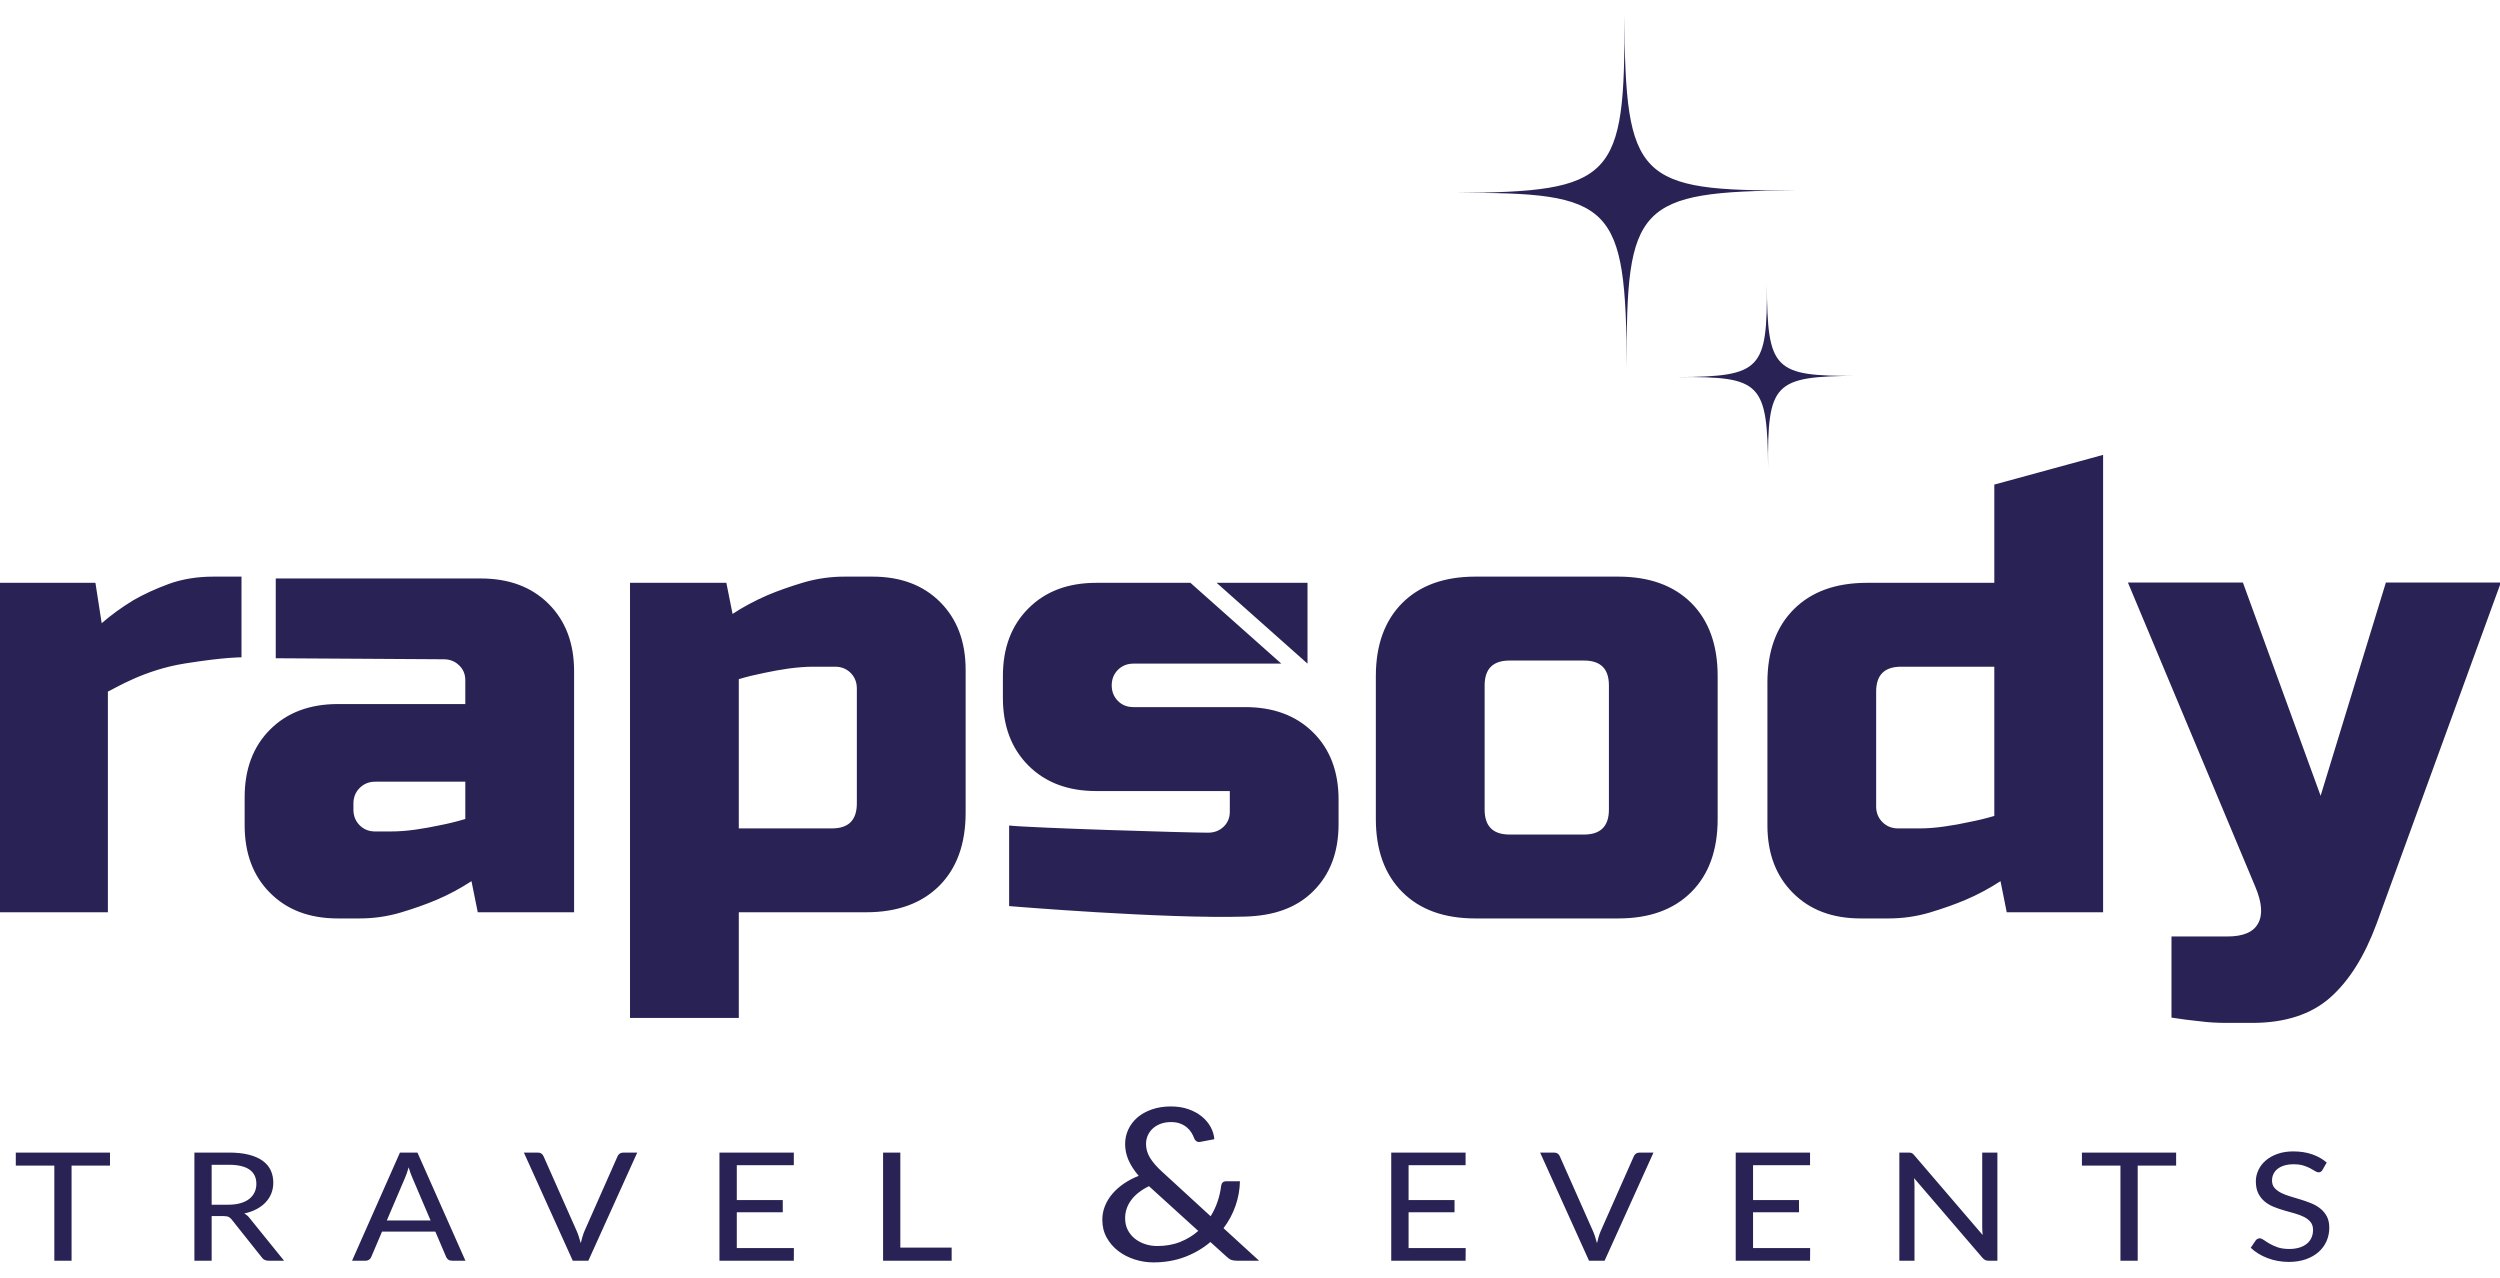 <?xml version="1.0" encoding="utf-8"?>
<svg x="0px" y="0px" viewBox="0 0 540 276" width="540" height="276" xml:space="preserve" xmlns="http://www.w3.org/2000/svg">
   <path style="fill:#292254;stroke-width:3.607"  d="m 350.862,3.321 c 0.221,35.427 -2.284,38.137 -36.587,38.357 34.303,-0.221 36.877,2.392 37.12,37.803 -0.243,-35.411 2.255,-38.12 36.58,-38.369 -34.325,0.249 -36.891,-2.364 -37.112,-37.792 z m 30.779,58.087 c 0.122,18.502 -1.216,19.897 -19.124,20.049 17.908,-0.152 19.226,1.228 19.392,19.744 -0.166,-18.516 1.204,-19.91 19.113,-20.02 -17.909,0.11 -19.259,-1.271 -19.381,-19.774 z m 72.63,36.844 -23.499,6.417 v 21.221 h -27.521 c -6.717,0 -11.977,1.907 -15.777,5.705 -3.812,3.8 -5.712,9.067 -5.712,15.781 v 30.882 c 0,6.076 1.846,10.954 5.514,14.616 3.667,3.687 8.54,5.51 14.627,5.51 h 6.043 c 3.049,0 5.999,-0.428 8.86,-1.271 2.861,-0.859 5.456,-1.768 7.788,-2.762 2.685,-1.146 5.185,-2.501 7.516,-4.022 l 1.344,6.719 h 20.817 z M 46.129,124.55 c -3.585,0 -6.823,0.538 -9.734,1.602 -2.905,1.077 -5.437,2.254 -7.586,3.497 -2.508,1.519 -4.794,3.181 -6.844,4.963 l -1.352,-8.721 H -0.189 V 197.048 h 23.491 v -47.666 c 1.613,-0.718 7.815,-4.684 16.692,-6.079 8.877,-1.411 12.17,-1.315 12.17,-1.315 V 124.55 Z m 136.268,0 c -3.038,0 -5.995,0.429 -8.857,1.271 -2.867,0.856 -5.464,1.771 -7.784,2.751 -2.69,1.174 -5.198,2.501 -7.523,4.037 l -1.341,-6.719 h -20.81 v 93.98 h 23.499 V 197.048 h 27.514 c 6.717,0 11.971,-1.912 15.788,-5.712 3.789,-3.797 5.694,-9.062 5.694,-15.774 v -30.878 c 0,-6.079 -1.831,-10.959 -5.499,-14.635 -3.668,-3.676 -8.553,-5.499 -14.635,-5.499 z m 136.275,0 c -6.717,0 -11.977,1.907 -15.777,5.694 -3.8,3.814 -5.712,9.078 -5.712,15.792 v 30.867 c 0,6.712 1.912,11.977 5.712,15.777 3.801,3.811 9.06,5.705 15.777,5.705 h 30.867 c 6.728,0 11.974,-1.894 15.785,-5.705 3.801,-3.8 5.69,-9.066 5.69,-15.777 v -30.867 c 0,-6.714 -1.889,-11.978 -5.69,-15.792 -3.811,-3.786 -9.057,-5.694 -15.785,-5.694 z m -259.11,0.4 v 17.232 c 4.286,0 32.66,0.22 36.245,0.22 1.348,0 2.461,0.428 3.35,1.3 0.895,0.842 1.348,1.92 1.348,3.218 v 5.154 H 72.985 c -6.099,0 -10.965,1.839 -14.638,5.499 -3.674,3.676 -5.503,8.539 -5.503,14.646 v 6.039 c 0,6.076 1.829,10.954 5.503,14.616 3.673,3.687 8.54,5.51 14.638,5.51 h 4.702 c 3.032,0 5.987,-0.428 8.849,-1.271 2.866,-0.859 5.466,-1.768 7.791,-2.762 2.69,-1.146 5.187,-2.501 7.512,-4.022 l 1.355,6.719 h 20.81 v -52.074 c 0,-6.037 -1.84,-10.888 -5.514,-14.55 -3.668,-3.648 -8.551,-5.473 -14.627,-5.473 H 59.563 Z m 400.065,0.871 27.521,65.724 c 1.436,3.4 1.645,6.041 0.606,7.905 -1.016,1.893 -3.224,2.828 -6.638,2.828 h -12.074 v 17.522 c 2.055,0.331 4.109,0.593 6.175,0.801 1.779,0.234 3.679,0.345 5.701,0.345 h 5.565 c 7.07,0 12.674,-1.822 16.795,-5.429 4.11,-3.621 7.458,-8.952 10.065,-15.998 l 26.845,-73.699 h -24.836 l -14.098,46.068 -16.791,-46.068 h -24.836 z m -222.857,0.07 c -6.082,0 -10.956,1.84 -14.624,5.514 -3.679,3.662 -5.521,8.538 -5.521,14.631 v 4.698 c 0,6.079 1.842,10.958 5.521,14.635 3.668,3.66 8.542,5.499 14.624,5.499 h 28.869 v 4.489 c 0,1.284 -0.454,2.361 -1.337,3.218 -0.9,0.856 -2.021,1.286 -3.357,1.286 -4.574,0 -38.138,-1.022 -42.971,-1.547 v 17.404 c 0,0 33.577,2.794 51.023,2.267 6.074,-0.184 10.963,-1.823 14.631,-5.455 3.679,-3.635 5.503,-8.471 5.503,-14.506 v -5.319 c 0,-6.024 -1.824,-10.875 -5.503,-14.51 -3.668,-3.632 -8.552,-5.459 -14.631,-5.459 h -24.167 c -1.348,0 -2.468,-0.426 -3.357,-1.337 -0.889,-0.884 -1.341,-2.019 -1.341,-3.361 0,-1.34 0.451,-2.456 1.341,-3.354 0.889,-0.884 2.01,-1.341 3.357,-1.341 h 31.936 l -16.471,-14.642 -3.159,-2.81 z m 26.022,0 19.631,17.452 v -17.452 z m 63.248,16.787 h 16.126 c 3.569,0 5.359,1.783 5.359,5.359 v 26.849 c 0,3.577 -1.791,5.374 -5.359,5.374 h -16.126 c -3.557,0 -5.359,-1.798 -5.359,-5.374 v -26.849 c 0,-3.577 1.802,-5.359 5.359,-5.359 z m -150.352,1.33 h 4.695 c 1.342,0 2.468,0.453 3.357,1.337 0.895,0.912 1.337,2.03 1.337,3.372 v 24.828 c 0,3.594 -1.784,5.389 -5.363,5.389 h -20.134 v -32.234 c 1.784,-0.538 3.623,-0.983 5.495,-1.355 1.618,-0.345 3.366,-0.66 5.238,-0.937 1.889,-0.248 3.667,-0.4 5.374,-0.4 z m 234.942,0 h 20.141 v 32.234 c -1.79,0.525 -3.625,0.978 -5.514,1.337 -1.602,0.359 -3.349,0.678 -5.238,0.94 -1.878,0.275 -3.655,0.415 -5.356,0.415 h -4.706 c -1.348,0 -2.466,-0.472 -3.35,-1.355 -0.895,-0.898 -1.359,-2.015 -1.359,-3.357 v -24.839 c 0,-3.579 1.791,-5.374 5.381,-5.374 z M 81.034,168.847 h 19.473 v 8.056 c -1.801,0.539 -3.626,0.996 -5.51,1.355 -1.613,0.345 -3.357,0.674 -5.235,0.937 -1.878,0.263 -3.667,0.4 -5.363,0.4 h -3.365 c -1.342,0 -2.452,-0.44 -3.346,-1.337 -0.895,-0.898 -1.348,-2.019 -1.348,-3.372 v -1.341 c 0,-1.326 0.453,-2.459 1.348,-3.343 0.895,-0.9 2.004,-1.355 3.346,-1.355 z m 171.918,70.14 c -1.533,0 -2.913,0.218 -4.147,0.646 -1.232,0.431 -2.276,1.011 -3.126,1.745 -0.85,0.735 -1.504,1.598 -1.965,2.586 -0.459,0.986 -0.687,2.037 -0.687,3.155 0,1.163 0.237,2.305 0.713,3.424 0.478,1.119 1.216,2.265 2.219,3.442 -1.138,0.445 -2.19,0.991 -3.152,1.642 -0.961,0.652 -1.788,1.378 -2.487,2.182 -0.696,0.803 -1.239,1.685 -1.631,2.641 -0.392,0.958 -0.588,1.965 -0.588,3.023 0,1.439 0.317,2.727 0.955,3.868 0.638,1.141 1.474,2.104 2.513,2.891 1.039,0.79 2.217,1.394 3.537,1.815 1.317,0.422 2.657,0.632 4.019,0.632 2.466,0 4.737,-0.392 6.814,-1.179 2.074,-0.79 3.908,-1.864 5.51,-3.225 l 3.497,3.166 c 0.376,0.353 0.717,0.585 1.032,0.702 0.315,0.113 0.736,0.173 1.264,0.173 h 4.72 l -7.681,-7.027 c 1.124,-1.486 1.986,-3.095 2.59,-4.827 0.602,-1.729 0.922,-3.495 0.955,-5.305 h -2.983 c -0.323,0 -0.576,0.088 -0.753,0.265 -0.179,0.177 -0.284,0.417 -0.32,0.724 -0.135,1.119 -0.389,2.236 -0.764,3.354 -0.373,1.119 -0.877,2.189 -1.506,3.214 l -10.414,-9.555 c -0.63,-0.566 -1.163,-1.102 -1.605,-1.616 -0.442,-0.514 -0.808,-1.011 -1.098,-1.495 -0.29,-0.481 -0.5,-0.964 -0.635,-1.447 -0.136,-0.481 -0.206,-0.983 -0.206,-1.502 0,-0.66 0.125,-1.277 0.382,-1.851 0.254,-0.574 0.617,-1.075 1.084,-1.502 0.469,-0.428 1.038,-0.764 1.701,-1.01 0.663,-0.245 1.41,-0.367 2.244,-0.367 0.749,0 1.405,0.107 1.965,0.32 0.563,0.215 1.046,0.496 1.455,0.841 0.409,0.342 0.738,0.726 0.992,1.146 0.257,0.422 0.454,0.829 0.591,1.227 0.135,0.306 0.314,0.521 0.544,0.643 0.232,0.126 0.493,0.16 0.782,0.096 l 3.009,-0.573 c -0.066,-0.92 -0.335,-1.806 -0.804,-2.656 -0.467,-0.85 -1.105,-1.602 -1.914,-2.263 -0.806,-0.657 -1.773,-1.18 -2.895,-1.572 -1.124,-0.389 -2.363,-0.584 -3.725,-0.584 v 0 z m 242.432,9.713 c -1.303,0 -2.459,0.182 -3.464,0.544 -1.006,0.365 -1.857,0.843 -2.542,1.44 -0.69,0.597 -1.213,1.286 -1.572,2.068 -0.365,0.781 -0.544,1.583 -0.544,2.406 0,1.043 0.18,1.919 0.533,2.623 0.36,0.707 0.823,1.294 1.403,1.767 0.58,0.472 1.238,0.853 1.973,1.146 0.735,0.293 1.491,0.554 2.27,0.775 0.778,0.224 1.535,0.436 2.27,0.643 0.735,0.207 1.392,0.457 1.973,0.749 0.574,0.293 1.042,0.659 1.396,1.098 0.36,0.439 0.536,1.005 0.536,1.701 0,0.619 -0.115,1.183 -0.342,1.693 -0.232,0.508 -0.564,0.941 -1.006,1.3 -0.442,0.359 -0.979,0.634 -1.62,0.83 -0.641,0.193 -1.364,0.294 -2.171,0.294 -0.978,0 -1.804,-0.122 -2.494,-0.36 -0.685,-0.238 -1.277,-0.503 -1.763,-0.79 -0.486,-0.287 -0.899,-0.55 -1.231,-0.79 -0.332,-0.238 -0.626,-0.356 -0.874,-0.356 -0.183,0 -0.347,0.038 -0.496,0.12 -0.155,0.081 -0.278,0.19 -0.378,0.32 l -1.08,1.594 c 0.48,0.467 1.027,0.887 1.635,1.26 0.608,0.376 1.258,0.697 1.954,0.962 0.691,0.265 1.431,0.472 2.204,0.617 0.779,0.147 1.585,0.22 2.413,0.22 1.386,0 2.626,-0.197 3.714,-0.58 1.083,-0.384 1.998,-0.911 2.744,-1.579 0.751,-0.666 1.32,-1.445 1.712,-2.34 0.392,-0.894 0.588,-1.861 0.588,-2.891 0,-0.967 -0.179,-1.785 -0.533,-2.45 -0.359,-0.668 -0.823,-1.229 -1.403,-1.69 -0.58,-0.461 -1.234,-0.844 -1.98,-1.143 -0.74,-0.298 -1.497,-0.566 -2.27,-0.804 -0.768,-0.24 -1.528,-0.465 -2.274,-0.683 -0.74,-0.218 -1.397,-0.477 -1.976,-0.775 -0.58,-0.299 -1.045,-0.654 -1.403,-1.065 -0.354,-0.412 -0.529,-0.939 -0.529,-1.579 0,-0.497 0.099,-0.961 0.298,-1.389 0.199,-0.431 0.493,-0.802 0.885,-1.117 0.392,-0.315 0.877,-0.563 1.462,-0.742 0.586,-0.179 1.265,-0.268 2.039,-0.268 0.806,0 1.495,0.088 2.075,0.268 0.58,0.179 1.077,0.379 1.491,0.602 0.42,0.221 0.765,0.424 1.047,0.602 0.276,0.181 0.517,0.268 0.738,0.268 0.204,0 0.369,-0.043 0.496,-0.12 0.126,-0.083 0.246,-0.21 0.356,-0.382 v 0 l 0.922,-1.609 c -0.906,-0.782 -1.968,-1.377 -3.177,-1.789 -1.21,-0.414 -2.546,-0.617 -4.004,-0.617 z M 3.411,248.956 v 2.817 h 8.324 v 20.542 h 3.725 v -20.542 h 8.298 v -2.817 z m 38.578,0 v 23.359 h 3.728 v -9.639 h 2.568 c 0.481,0 0.841,0.058 1.084,0.173 0.24,0.113 0.464,0.303 0.669,0.562 l 6.509,8.188 c 0.315,0.478 0.81,0.716 1.484,0.716 h 3.328 l -7.395,-9.147 c -0.337,-0.456 -0.74,-0.81 -1.212,-1.058 0.989,-0.207 1.87,-0.518 2.649,-0.929 0.776,-0.412 1.433,-0.904 1.969,-1.473 0.539,-0.572 0.95,-1.213 1.234,-1.929 0.282,-0.715 0.426,-1.488 0.426,-2.314 0,-0.986 -0.189,-1.881 -0.562,-2.685 -0.376,-0.804 -0.955,-1.485 -1.745,-2.057 -0.79,-0.569 -1.79,-1.008 -2.994,-1.311 -1.207,-0.304 -2.64,-0.456 -4.305,-0.456 h -7.435 z m 44.4,0 -10.344,23.359 h 2.891 c 0.315,0 0.584,-0.083 0.808,-0.246 0.221,-0.164 0.369,-0.347 0.441,-0.555 l 2.333,-5.484 h 11.52 l 2.336,5.484 c 0.108,0.24 0.266,0.434 0.47,0.58 0.204,0.145 0.468,0.22 0.793,0.22 h 2.895 L 90.169,248.956 h -3.78 z m 26.768,0 10.561,23.359 h 3.365 l 10.561,-23.359 h -3.001 c -0.315,0 -0.583,0.079 -0.804,0.242 -0.223,0.164 -0.372,0.348 -0.444,0.555 l -7.108,16.067 c -0.171,0.378 -0.321,0.798 -0.459,1.26 -0.141,0.461 -0.27,0.94 -0.389,1.44 -0.133,-0.5 -0.274,-0.979 -0.426,-1.44 -0.152,-0.462 -0.31,-0.882 -0.481,-1.26 l -7.126,-16.067 c -0.096,-0.24 -0.247,-0.43 -0.459,-0.577 -0.21,-0.15 -0.478,-0.22 -0.804,-0.22 h -2.983 z m 42.244,0 v 23.359 h 16.064 l 0.018,-2.737 h -12.335 v -7.729 h 9.929 v -2.637 h -9.929 v -7.523 h 12.317 v -2.733 h -16.064 z m 35.345,0 v 23.359 h 14.811 v -2.832 H 194.471 V 248.956 Z m 109.761,0 v 23.359 h 16.06 l 0.023,-2.737 h -12.335 v -7.729 h 9.925 v -2.637 h -9.925 v -7.523 h 12.313 v -2.733 h -16.06 z m 32.16,0 10.561,23.359 h 3.365 l 10.561,-23.359 h -3.005 c -0.309,0 -0.579,0.079 -0.801,0.242 -0.226,0.164 -0.369,0.348 -0.441,0.555 l -7.112,16.067 c -0.171,0.378 -0.325,0.798 -0.463,1.26 -0.138,0.461 -0.264,0.94 -0.386,1.44 -0.133,-0.5 -0.277,-0.979 -0.426,-1.44 -0.149,-0.462 -0.31,-0.882 -0.481,-1.26 l -7.126,-16.067 c -0.093,-0.24 -0.246,-0.43 -0.456,-0.577 -0.21,-0.15 -0.482,-0.22 -0.808,-0.22 h -2.983 z m 42.248,0 v 23.359 h 16.056 l 0.022,-2.737 h -12.335 v -7.729 h 9.926 v -2.637 h -9.926 v -7.523 h 12.313 V 248.956 H 374.915 Z m 35.342,0 v 23.359 h 3.273 V 256.086 c 0,-0.238 -0.011,-0.496 -0.025,-0.775 -0.022,-0.276 -0.039,-0.552 -0.066,-0.834 l 14.796,17.236 c 0.188,0.219 0.389,0.373 0.588,0.463 0.199,0.09 0.442,0.139 0.735,0.139 h 1.877 v -23.359 h -3.277 v 16.115 c 0,0.252 0.014,0.519 0.029,0.812 0.022,0.293 0.038,0.586 0.066,0.878 l -14.778,-17.235 c -0.204,-0.249 -0.391,-0.408 -0.551,-0.474 -0.16,-0.062 -0.409,-0.096 -0.735,-0.096 h -1.932 z m 39.438,0 v 2.817 h 8.32 v 20.542 h 3.728 v -20.542 h 8.302 v -2.817 z m -403.977,2.637 h 3.706 c 1.992,0 3.478,0.347 4.467,1.043 0.989,0.693 1.484,1.718 1.484,3.075 0,0.671 -0.13,1.283 -0.389,1.833 -0.26,0.547 -0.642,1.021 -1.15,1.421 -0.505,0.403 -1.136,0.711 -1.895,0.926 -0.759,0.219 -1.641,0.327 -2.641,0.327 h -3.582 v -8.625 z m 42.552,0.555 c 0.133,0.456 0.267,0.874 0.408,1.26 0.138,0.384 0.275,0.725 0.408,1.018 l 3.923,9.198 h -9.459 l 3.923,-9.183 c 0.133,-0.292 0.264,-0.635 0.397,-1.025 0.133,-0.392 0.268,-0.812 0.4,-1.267 z m 159.91,4.066 10.642,9.668 c -1.124,0.994 -2.425,1.788 -3.905,2.377 -1.48,0.591 -3.141,0.882 -4.977,0.882 -0.87,0 -1.718,-0.13 -2.549,-0.397 -0.834,-0.268 -1.576,-0.655 -2.222,-1.161 -0.646,-0.505 -1.166,-1.133 -1.558,-1.885 -0.392,-0.749 -0.584,-1.608 -0.584,-2.571 0,-1.395 0.424,-2.678 1.275,-3.857 0.85,-1.18 2.145,-2.2 3.879,-3.056 z" />
</svg>
